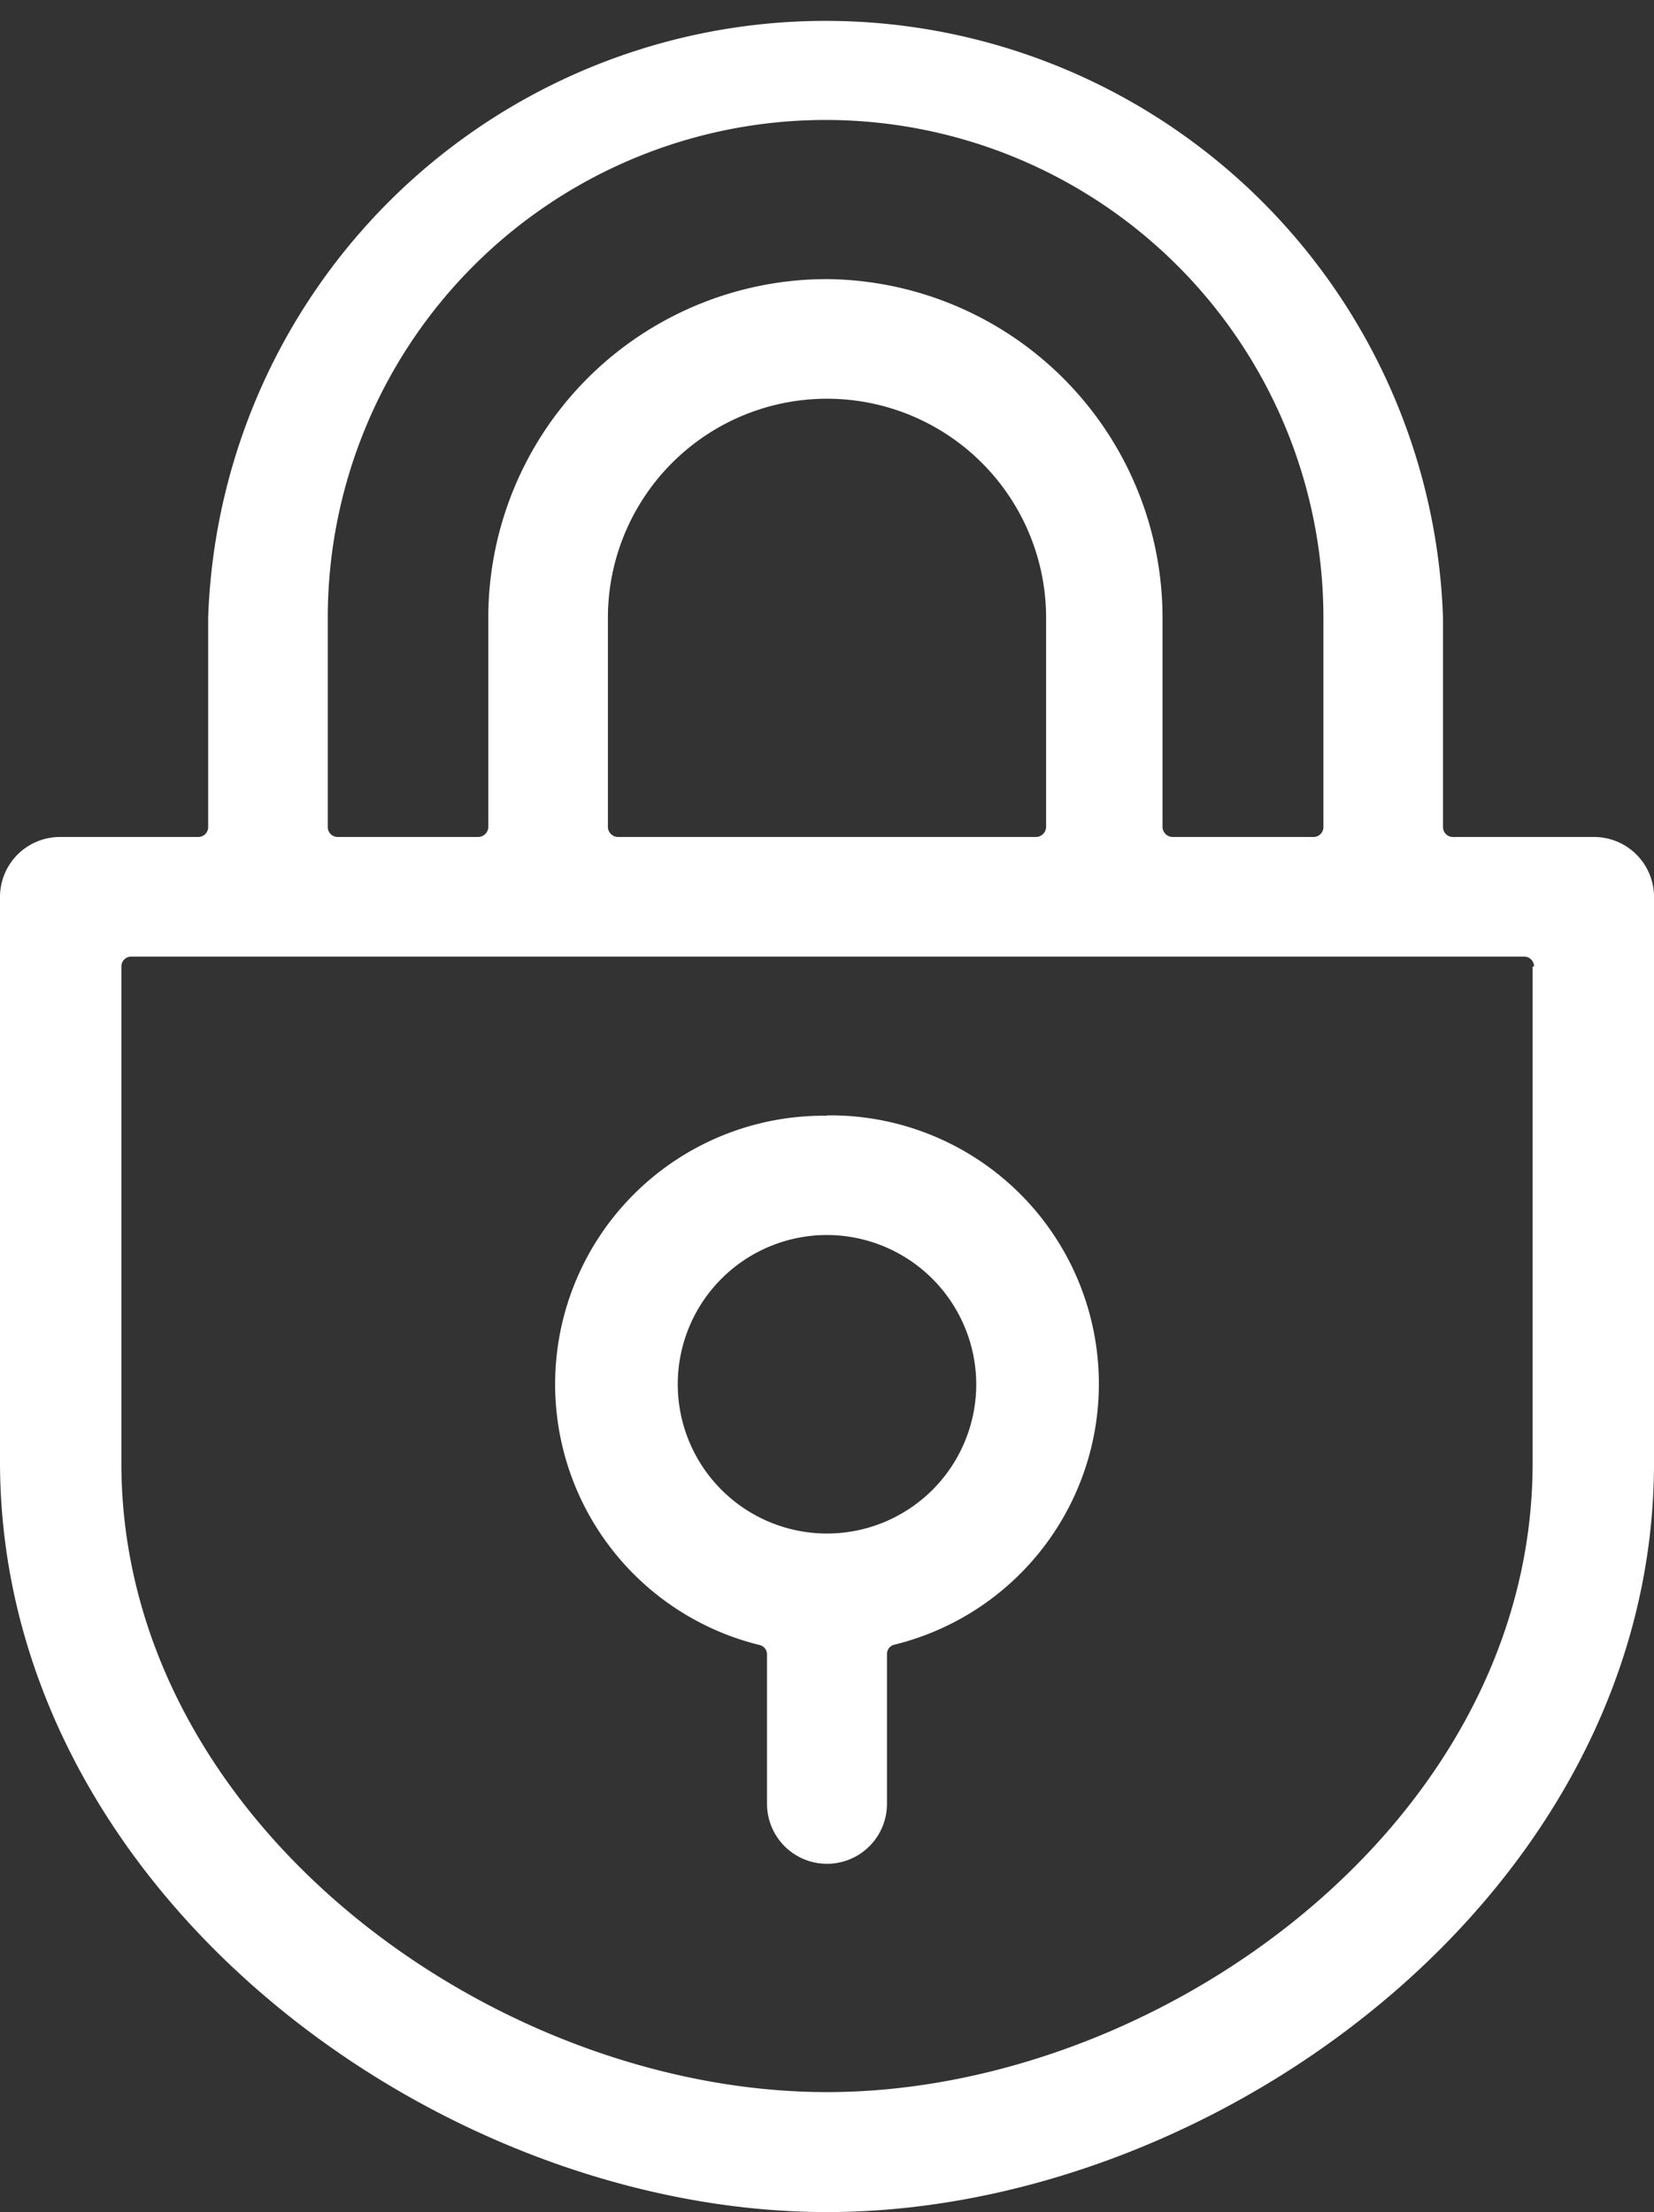 <svg xmlns="http://www.w3.org/2000/svg" viewBox="0 0 46.88 62.69"><rect x="0" y="0" width="46.88" height="62.69" fill="#333333" stroke="none"/><defs><style>.cls-1{fill:#fff;}</style></defs><title>bottom_icon_1_secure</title><g id="Layer_2" data-name="Layer 2"><g id="backgrounds"><path class="cls-1" d="M23.44,31.62a7.61,7.61,0,0,0-1.91,15,.27.27,0,0,1,.21.27v4.23a1.7,1.7,0,0,0,3.4,0V46.88a.27.27,0,0,1,.21-.27,7.61,7.61,0,0,0-1.91-15Zm4.23,7.63A4.23,4.23,0,1,1,23.44,35,4.24,4.24,0,0,1,27.67,39.25Z"/><path class="cls-1" d="M45.18,23.72h-4a.28.28,0,0,1-.28-.28V17.51a17.51,17.51,0,0,0-35,0v5.93a.28.28,0,0,1-.28.28H1.7A1.7,1.7,0,0,0,0,25.42v16C0,53.61,12.38,62.69,23.44,62.69s23.44-9.08,23.44-21.23v-16A1.7,1.7,0,0,0,45.18,23.72ZM17.23,17.51a6.21,6.21,0,1,1,12.42,0v5.93a.29.29,0,0,1-.28.28H17.51a.29.29,0,0,1-.28-.28Zm6.21-9.6a9.6,9.6,0,0,0-9.6,9.6v5.93a.29.29,0,0,1-.28.28h-4a.28.28,0,0,1-.27-.28V17.51a14.11,14.11,0,1,1,28.22,0v5.93a.28.28,0,0,1-.28.28h-4a.29.29,0,0,1-.28-.28V17.51A9.6,9.6,0,0,0,23.44,7.91Zm20,19.48V41.46c0,10.21-10.58,17.83-20,17.83s-20-7.62-20-17.83V27.39a.28.28,0,0,1,.28-.28H43.2A.28.28,0,0,1,43.48,27.39Z"/></g></g></svg>